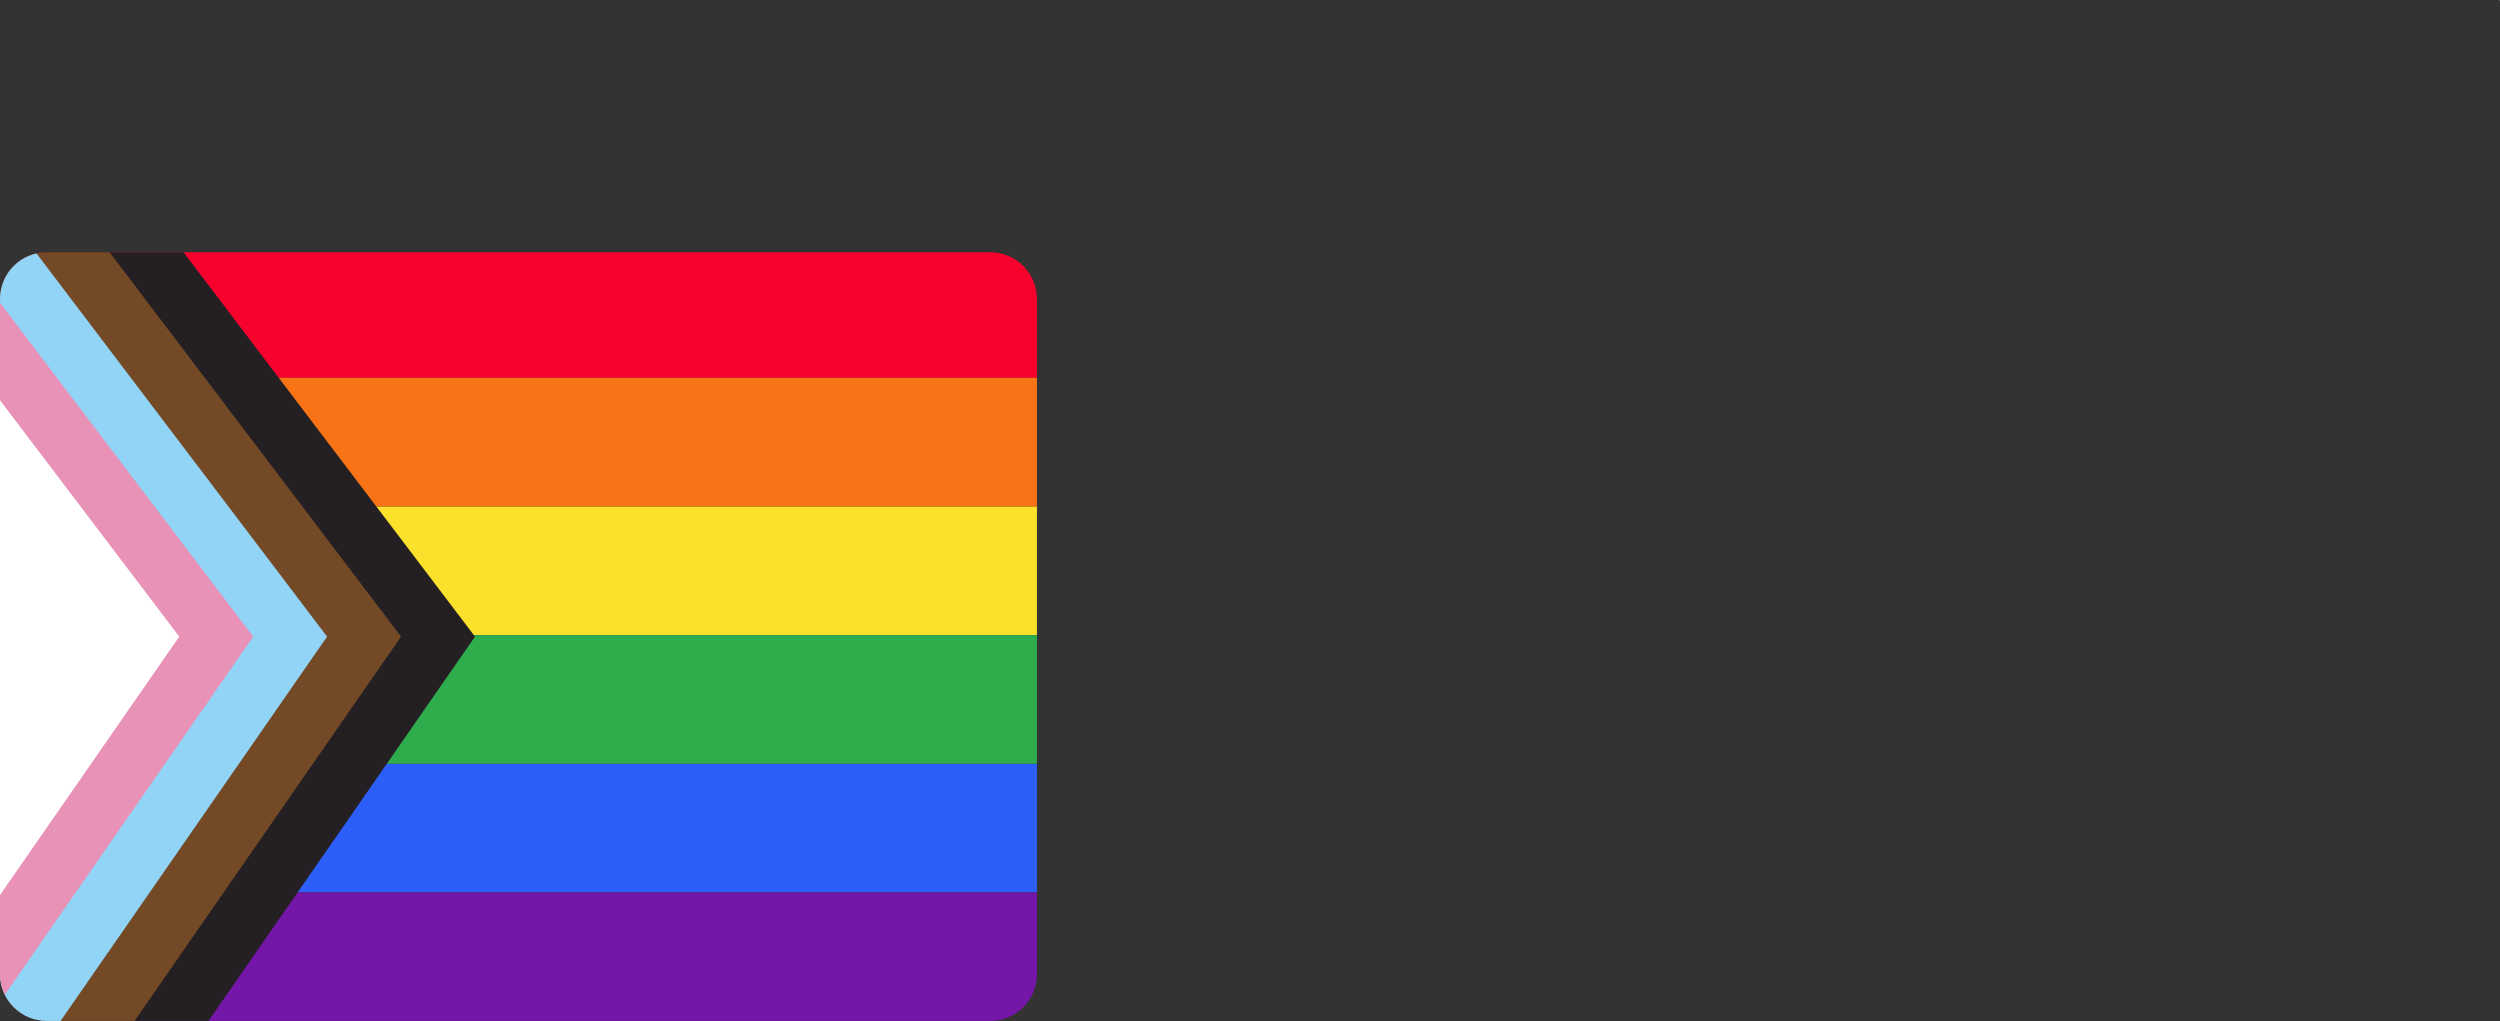 <?xml version="1.0" encoding="UTF-8"?>
<svg xmlns="http://www.w3.org/2000/svg" xmlns:xlink="http://www.w3.org/1999/xlink" viewBox="0 0 282.27 115.28">
  <rect x="0" y="0" width="282.27" height="115.28" fill="#333333" stroke="none"/>
  <defs>
    <style>
      .cls-1 {
        fill: none;
      }

      .cls-2 {
        fill: #91d4f6;
      }

      .cls-3 {
        fill: #fbe12b;
      }

      .cls-4 {
        fill: #241f23;
      }

      .cls-5 {
        fill: #e892b8;
      }

      .cls-6 {
        clip-path: url(#clippath-1);
      }

      .cls-7 {
        fill: #fff;
      }

      .cls-8 {
        fill: #2c5efa;
      }

      .cls-9 {
        fill: #2fac4c;
      }

      .cls-10 {
        fill: #7416a7;
      }

      .cls-11 {
        fill: #f77316;
      }

      .cls-12 {
        clip-path: url(#clippath);
      }

      .cls-13 {
        fill: #744a26;
      }

      .cls-14 {
        fill: #f6022d;
      }
    </style>
    <clipPath id="clippath">
      <path class="cls-1" d="M5.28,28.48c-2.92,0-5.28,2.37-5.28,5.28v76.23c0,2.92,2.37,5.28,5.28,5.28h106.52c2.92,0,5.28-2.37,5.28-5.28V33.76c0-2.92-2.37-5.28-5.28-5.28H5.28Z"></path>
    </clipPath>
    <clipPath id="clippath-1">
      <polygon class="cls-1" points="0 28.48 0 42.66 0 57.18 0 71.71 0 86.23 0 100.76 0 115.28 117.08 115.28 117.08 100.76 117.08 86.23 117.08 71.71 117.08 57.18 117.08 42.66 117.08 28.48 0 28.48"></polygon>
    </clipPath>
  </defs>
  <g id="BACKGROUND">
    <path class="cls-7" d="M282.21.02l.06-.02-.07.06h-.03s-.03-.01-.03-.01l.07-.03Z"></path>
  </g>
  <g id="OBJECTS">
    <g class="cls-12">
      <g>
        <g>
          <rect class="cls-8" y="86.23" width="117.08" height="14.52"></rect>
          <rect class="cls-9" y="71.71" width="117.08" height="14.52"></rect>
          <rect class="cls-10" y="100.76" width="117.08" height="14.52"></rect>
          <rect class="cls-14" y="28.48" width="117.08" height="14.18"></rect>
          <rect class="cls-3" y="57.18" width="117.08" height="14.52"></rect>
          <rect class="cls-11" y="42.66" width="117.08" height="14.52"></rect>
        </g>
        <g class="cls-6">
          <polygon class="cls-4" points="16.59 23.03 53.63 71.88 16.59 125.29 -8.46 125.29 -8.46 23.03 16.59 23.03"></polygon>
          <polygon class="cls-13" points="8.24 23.03 45.28 71.88 8.24 125.29 -16.81 125.29 -16.81 23.03 8.24 23.03"></polygon>
          <polygon class="cls-2" points="-.11 23.03 36.93 71.88 -.11 125.29 -25.15 125.29 -25.15 23.03 -.11 23.03"></polygon>
          <polygon class="cls-5" points="-8.46 23.03 28.59 71.88 -8.46 125.29 -33.5 125.29 -33.5 23.03 -8.46 23.03"></polygon>
          <polyline class="cls-7" points="-16.81 23.03 20.24 71.88 -16.81 125.29"></polyline>
        </g>
      </g>
    </g>
  </g>
</svg>
